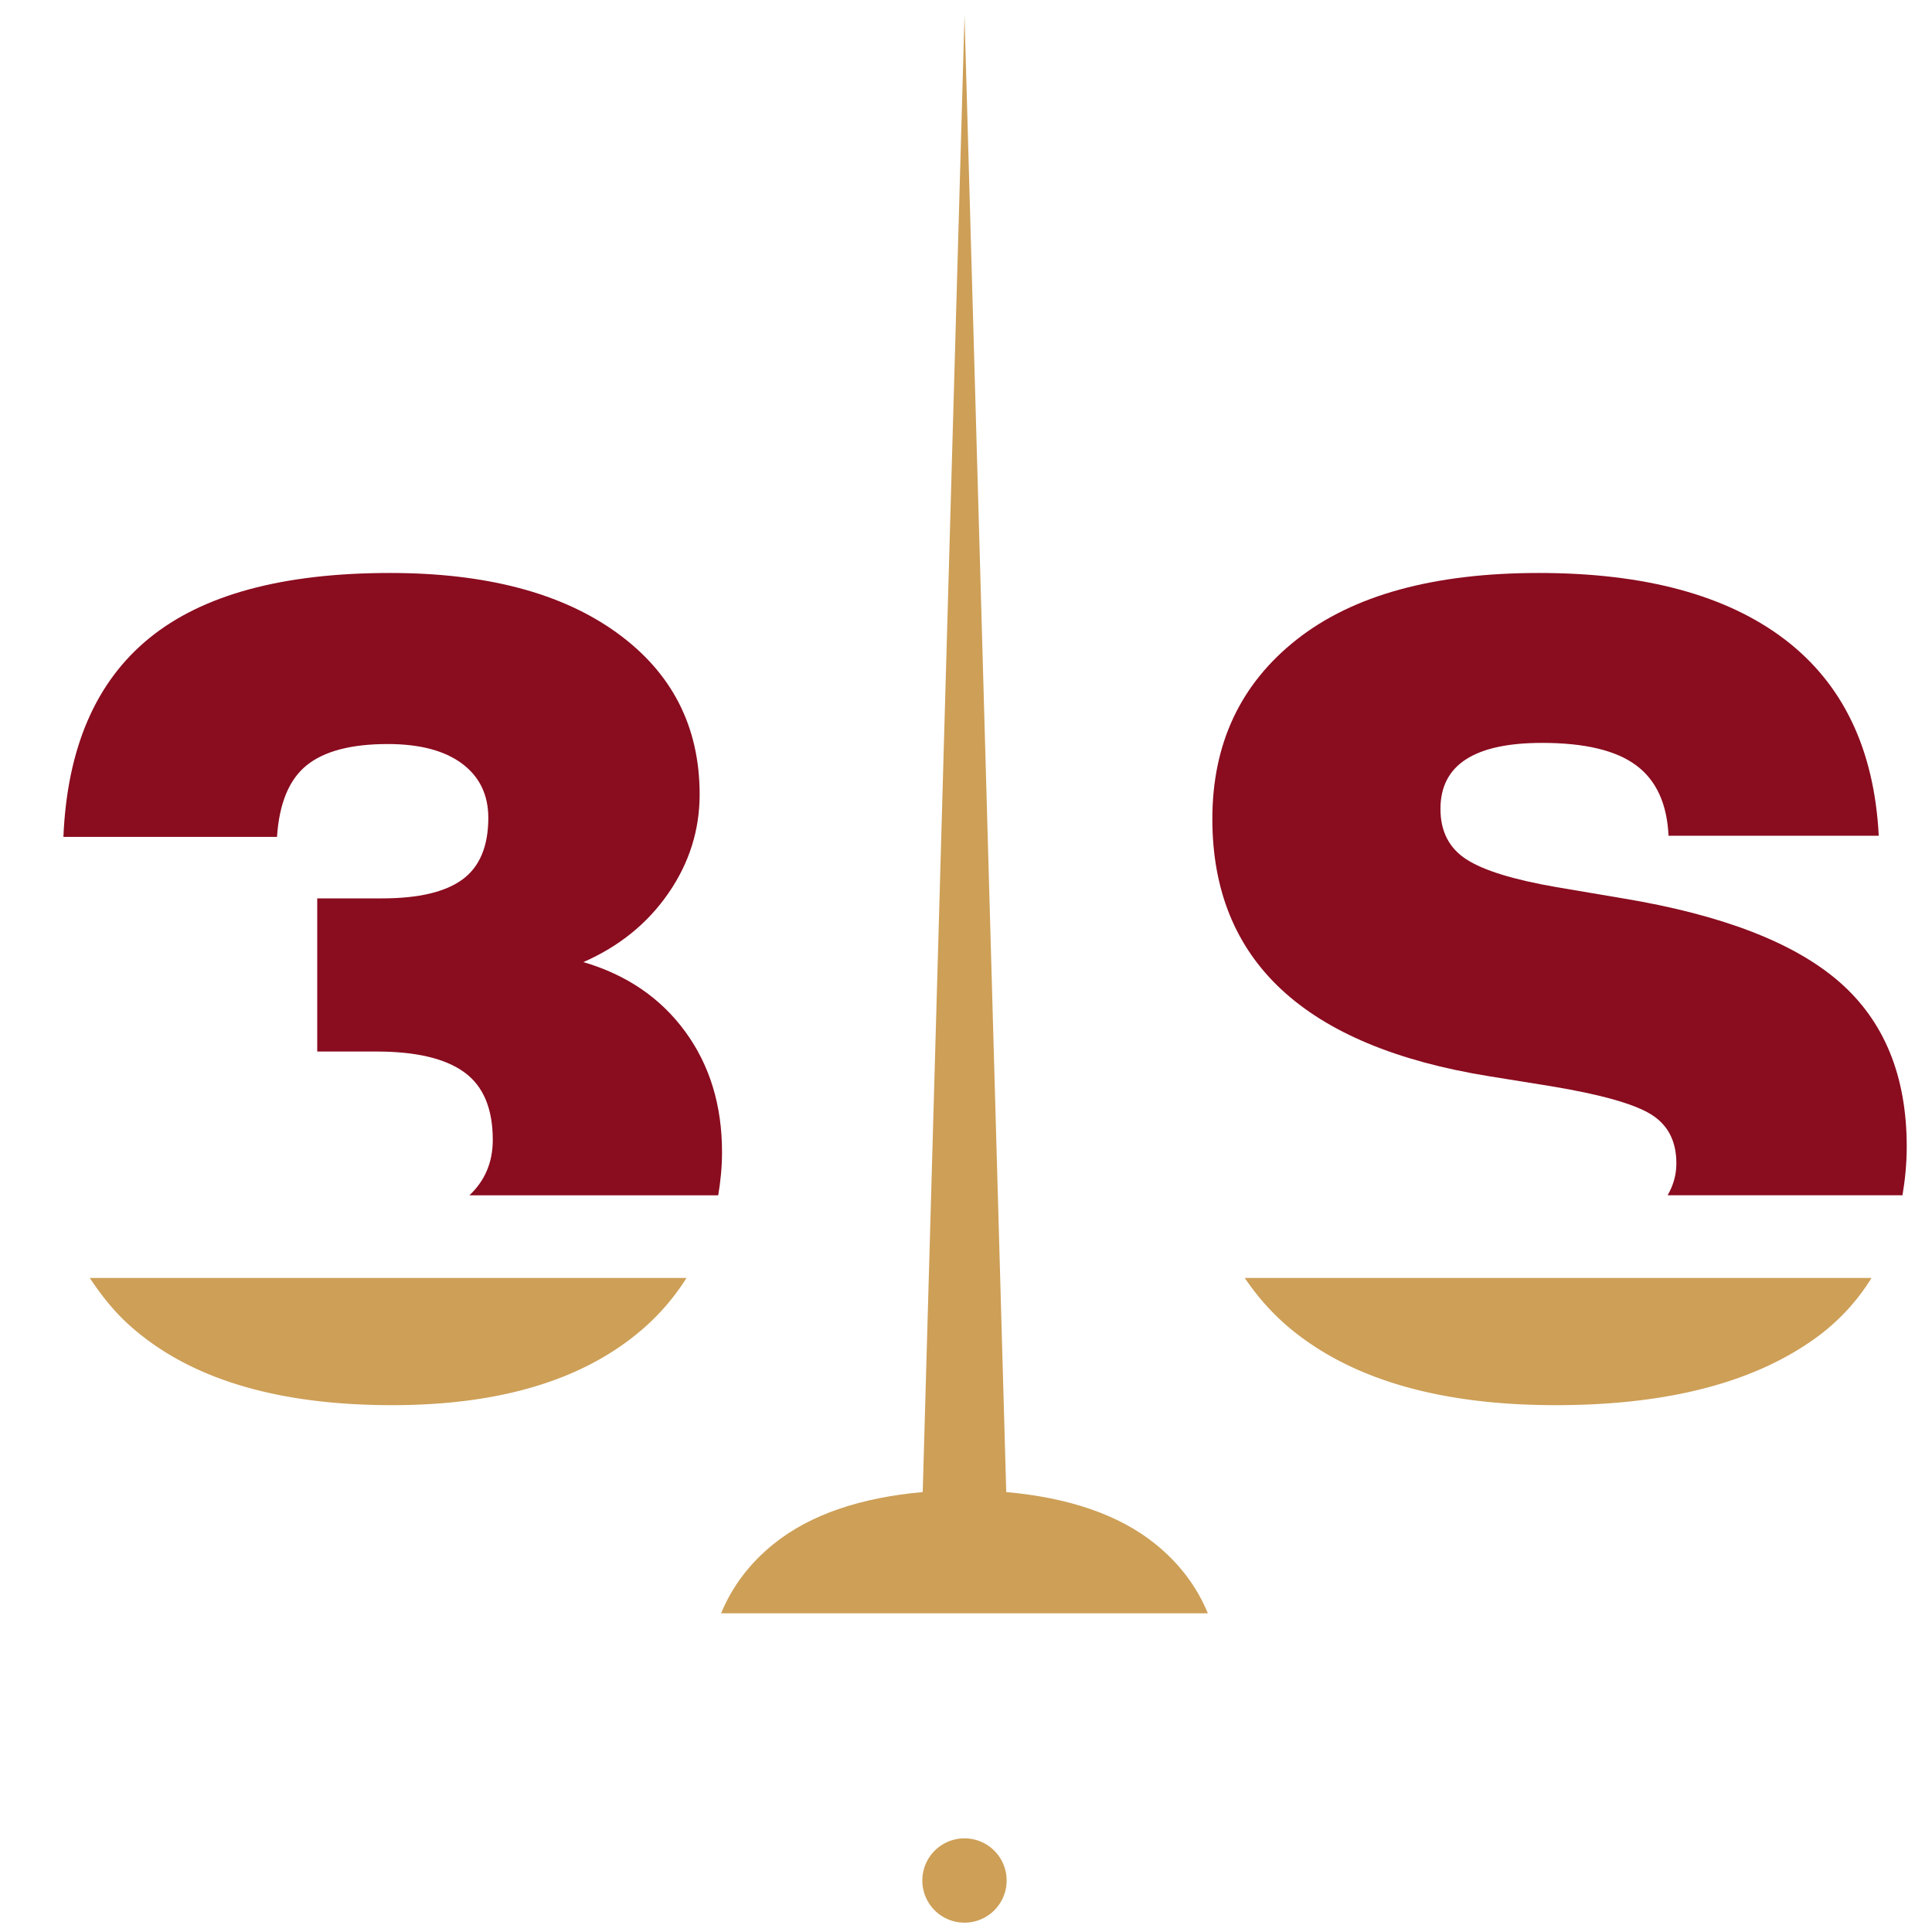<?xml version="1.0" encoding="UTF-8"?>
<svg data-bbox="3.282 0.805 95.41 98.712" xmlns="http://www.w3.org/2000/svg" viewBox="0 0 100 100" fill-rule="evenodd" clip-rule="evenodd" stroke-linejoin="round" stroke-miterlimit="2" data-type="ugc">
    <g>
        <path d="M52.103 97.289a2.182 2.182 0 1 1-4.363-.002 2.182 2.182 0 0 1 4.363.002" fill="#cd9f57" fill-rule="nonzero"/>
        <path d="M4.647 66.146c.581.876 1.227 1.703 2.015 2.415 3.068 2.779 7.612 4.17 13.633 4.17 5.403 0 9.61-1.216 12.62-3.648a11.87 11.87 0 0 0 2.62-2.937H4.647Z" fill="#cd9f57" fill-rule="nonzero"/>
        <path d="M64.428 66.146c.67.99 1.473 1.904 2.46 2.706 3.186 2.585 7.73 3.879 13.635 3.879 5.712 0 10.17-1.138 13.373-3.417a10.85 10.85 0 0 0 2.974-3.168H64.428Z" fill="#cd9f57" fill-rule="nonzero"/>
        <path d="m77.046 55.701 3.24.522c2.548.423 4.264.904 5.152 1.444.887.542 1.331 1.39 1.331 2.546 0 .649-.182 1.18-.453 1.655h12.156c.134-.8.22-1.633.22-2.522 0-3.663-1.17-6.51-3.502-8.535-2.335-2.027-6.068-3.463-11.198-4.313l-3.415-.578c-2.239-.385-3.8-.869-4.688-1.447-.888-.58-1.331-1.448-1.331-2.604 0-2.277 1.754-3.417 5.265-3.417 2.2 0 3.822.388 4.863 1.16 1.04.772 1.6 1.987 1.677 3.646h10.881c-.231-4.475-1.852-7.862-4.86-10.158-3.01-2.294-7.255-3.443-12.733-3.443-5.442 0-9.618 1.15-12.53 3.443-2.915 2.296-4.37 5.393-4.37 9.29 0 7.33 4.765 11.768 14.295 13.311" fill="#8a0c1f" fill-rule="nonzero"/>
        <path d="M15.871 39.613c.906-.733 2.304-1.102 4.196-1.102 1.657 0 2.942.338 3.849 1.014.905.676 1.359 1.613 1.359 2.808 0 1.465-.445 2.528-1.33 3.182-.89.656-2.277.985-4.169.985H16.42v7.927h3.068c2.044 0 3.559.358 4.543 1.073.985.712 1.475 1.881 1.475 3.5 0 1.18-.419 2.126-1.211 2.87h12.88c.12-.718.197-1.456.197-2.234 0-2.43-.638-4.513-1.911-6.248-1.273-1.738-3.029-2.933-5.266-3.59 1.852-.812 3.318-1.996 4.398-3.56 1.08-1.561 1.62-3.269 1.62-5.121 0-3.51-1.428-6.298-4.283-8.363-2.854-2.063-6.771-3.097-11.748-3.097-5.556 0-9.714 1.13-12.473 3.388-2.757 2.255-4.234 5.68-4.427 10.272h11.055c.116-1.737.627-2.972 1.534-3.704" fill="#8a0c1f" fill-rule="nonzero"/>
        <path d="M59.796 79.913c-1.898-1.532-4.544-2.404-7.713-2.683L49.923.805 47.76 77.23c-3.168.279-5.815 1.15-7.713 2.683-1.263 1.017-2.156 2.22-2.722 3.59h25.193c-.567-1.37-1.46-2.573-2.723-3.59" fill="#cd9f57" fill-rule="nonzero"/>
    </g>
</svg>

